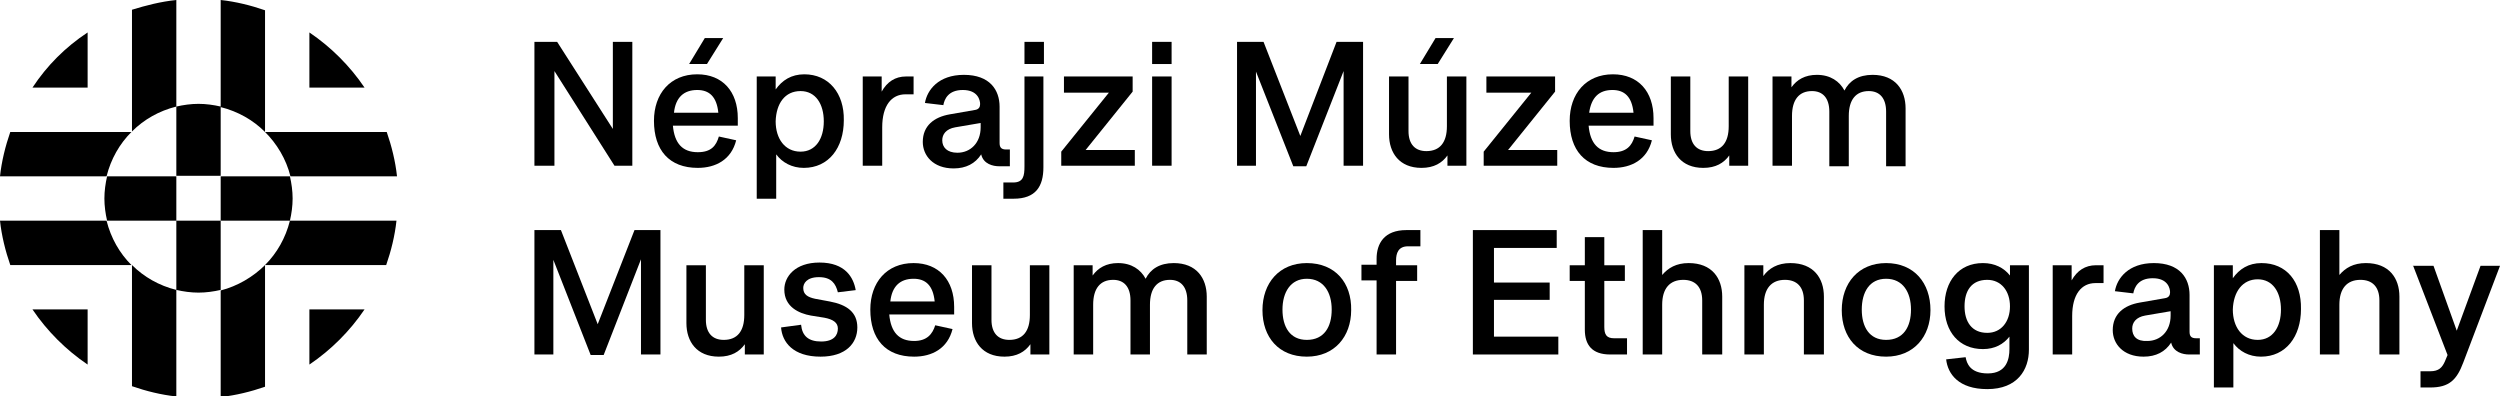 <svg version="1.1" id="Layer_1" xmlns:x="ns_extend;" xmlns:i="ns_ai;" xmlns:graph="ns_graphs;" xmlns="http://www.w3.org/2000/svg" xmlns:xlink="http://www.w3.org/1999/xlink" x="0px" y="0px" viewBox="0 0 462.2 73.3" style="enable-background:new 0 0 462.2 73.3;" xml:space="preserve">
 <style type="text/css">
  .st0{fill-rule:evenodd;clip-rule:evenodd;}
 </style>
 <g id="Logo-gorbe">
  <g id="Medium-Primary-Text-Dark" transform="translate(49.304, 5.538)">
   <polygon id="Path" points="49.5,2.2 49.5,25.1 53.2,25.1 53.2,7.6 64.3,25.1 67.6,25.1 67.6,2.2 64,2.2 64,18.3 53.7,2.2 		">
   </polygon>
   <path id="Shape" d="M81,1.5l-2.9,4.8h3.3l3-4.8H81z M79.7,22.6c-2.8,0-4.3-1.6-4.6-4.9h12v-1.4c0-4.9-2.8-8.1-7.5-8.1
			c-5,0-8,3.6-8,8.6c0,5.4,2.8,8.7,8.1,8.7c3.3,0,6.2-1.5,7.1-5.1l-3.2-0.7C83.1,21.4,82.2,22.6,79.7,22.6z M79.6,11.1
			c2.2,0,3.6,1.2,3.9,4.2h-8.2C75.6,12.5,77.1,11.1,79.6,11.1z">
   </path>
   <path id="Shape_1_" d="M99.4,8.2c-2.4,0-4.1,1.1-5.3,2.8V8.6h-3.5v22.6h3.6V23c1.1,1.5,2.9,2.5,5.1,2.5c4.6,0,7.4-3.7,7.4-8.8
			C106.8,11.7,103.9,8.2,99.4,8.2z M98.7,11.3c2.8,0,4.3,2.4,4.3,5.6c0,3.2-1.5,5.6-4.3,5.6c-2.9,0-4.6-2.4-4.6-5.6
			C94.2,13.6,95.8,11.3,98.7,11.3z">
   </path>
   <path id="Path_1_" d="M110.2,8.6v16.5h3.6v-7.1c0-4,1.7-6.1,4.3-6.1h1.5V8.6h-1.4c-2,0-3.5,1-4.5,2.8V8.6H110.2z">
   </path>
   <path id="Shape_2_" d="M137.4,25.1v-3h-0.7c-0.9,0-1.2-0.4-1.2-1.2v-6.7c0-3.1-1.8-5.9-6.6-5.9c-4.7,0-6.8,2.8-7.2,5.2l3.4,0.4
			c0.2-1.1,0.9-2.8,3.6-2.8c2.8,0,3.2,1.9,3.2,2.6c0,0.5-0.2,1-1,1.1l-4.6,0.8c-2.9,0.5-5,2.1-5,5.1c0,2.5,1.9,4.9,5.7,4.9
			c2.3,0,4-0.9,5.1-2.6c0.4,1.8,2.2,2.2,3.3,2.2H137.4z M124.9,20.4c0-1.1,0.7-2.1,2.4-2.4l4.7-0.8V18c0,2.9-1.9,4.7-4.3,4.7
			C125.8,22.7,124.9,21.7,124.9,20.4z">
   </path>
   <path id="Shape_3_" d="M140.1,2.2v4.1h3.6V2.2H140.1z M143.7,8.6h-3.6v16.6c0,1.8-0.2,3-2.1,3h-1.8v3h1.9c4.1,0,5.5-2.3,5.5-5.8
			V8.6z">
   </path>
   <polygon id="Path_2_" points="160.5,22.2 151.4,22.2 160.1,11.4 160.1,8.6 147.4,8.6 147.4,11.6 155.7,11.6 146.9,22.5 
			146.9,25.1 160.5,25.1 		">
   </polygon>
   <path id="Shape_4_" d="M163.7,2.2v4.1h3.6V2.2H163.7z M163.7,8.6v16.5h3.6V8.6H163.7z">
   </path>
   <polygon id="Path_3_" points="179.4,2.2 179.4,25.1 182.9,25.1 182.9,7.7 189.8,25.2 192.2,25.2 199.1,7.6 199.1,25.1 202.7,25.1 
			202.7,2.2 197.8,2.2 191.1,19.6 184.3,2.2 		">
   </polygon>
   <path id="Shape_5_" d="M216.1,1.5l-2.9,4.8h3.3l3-4.8H216.1z M221.8,25.1V8.6h-3.6v9.2c0,3-1.3,4.6-3.8,4.6
			c-2.1,0-3.3-1.3-3.3-3.7V8.6h-3.6v10.7c0,3.4,1.9,6.2,6,6.2c2.3,0,3.8-0.9,4.8-2.3v1.9H221.8z">
   </path>
   <polygon id="Path_4_" points="238.6,22.2 229.5,22.2 238.2,11.4 238.2,8.6 225.5,8.6 225.5,11.6 233.8,11.6 225,22.5 225,25.1 
			238.6,25.1 		">
   </polygon>
   <path id="Shape_6_" d="M249,22.6c-2.8,0-4.3-1.6-4.6-4.9h12v-1.4c0-4.9-2.8-8.1-7.5-8.1c-5,0-8,3.6-8,8.6c0,5.4,2.8,8.7,8.1,8.7
			c3.3,0,6.2-1.5,7.1-5.1l-3.2-0.7C252.4,21.4,251.4,22.6,249,22.6z M248.8,11.1c2.2,0,3.6,1.2,3.9,4.2h-8.2
			C244.9,12.5,246.3,11.1,248.8,11.1z">
   </path>
   <path id="Path_5_" d="M273.9,25.1V8.6h-3.6v9.2c0,3-1.3,4.6-3.8,4.6c-2.1,0-3.3-1.3-3.3-3.7V8.6h-3.6v10.7c0,3.4,1.9,6.2,6,6.2
			c2.3,0,3.8-0.9,4.8-2.3v1.9H273.9z">
   </path>
   <path id="Path_6_" d="M292.5,25.1v-9.2c0-3,1.3-4.6,3.7-4.6c2,0,3.2,1.3,3.2,3.8v10.1h3.6V14.5c0-3.4-1.9-6.2-6.1-6.2
			c-2.6,0-4.3,1.1-5.2,2.9c-0.9-1.7-2.6-2.9-5.1-2.9c-2.2,0-3.7,0.9-4.7,2.3V8.6h-3.5v16.5h3.6v-9.2c0-3,1.3-4.6,3.7-4.6
			c2,0,3.2,1.3,3.2,3.8v10.1H292.5z">
   </path>
   <polygon id="Path_7_" points="49.5,37 49.5,60 53,60 53,42.5 59.9,60.1 62.3,60.1 69.2,42.4 69.2,60 72.8,60 72.8,37 68,37 
			61.2,54.4 54.4,37 		">
   </polygon>
   <path id="Path_8_" d="M91.9,60V43.5h-3.6v9.2c0,3-1.3,4.6-3.8,4.6c-2.1,0-3.3-1.3-3.3-3.7V43.5h-3.6v10.7c0,3.4,1.9,6.2,6,6.2
			c2.3,0,3.8-0.9,4.8-2.3V60H91.9z">
   </path>
   <path id="Path_9_" d="M109.2,55c0-2.8-1.9-4.2-5.1-4.8l-2.7-0.5c-1.4-0.3-2.2-0.8-2.2-2c0-0.8,0.6-2,2.9-2c2.3,0,3.1,1.2,3.5,2.8
			l3.3-0.4c-0.4-2.3-1.9-5.1-6.7-5.1c-4.5,0-6.5,2.6-6.5,5c0,3.2,2.7,4.4,4.9,4.8l2.5,0.4c1.6,0.3,2.5,0.9,2.5,2
			c0,1.2-0.7,2.4-3.1,2.4c-2.3,0-3.5-1-3.7-3.1L95.1,55c0.2,2.7,2.2,5.4,7.3,5.4C107.1,60.4,109.2,57.9,109.2,55z">
   </path>
   <path id="Shape_7_" d="M119.7,57.5c-2.8,0-4.3-1.6-4.6-4.9h12v-1.4c0-4.9-2.8-8.1-7.5-8.1c-5,0-8,3.6-8,8.6c0,5.4,2.8,8.7,8.1,8.7
			c3.3,0,6.2-1.5,7.1-5.1l-3.2-0.7C123.1,56.2,122.1,57.5,119.7,57.5z M119.6,46c2.2,0,3.6,1.2,3.9,4.2h-8.2
			C115.6,47.4,117.1,46,119.6,46z">
   </path>
   <path id="Path_10_" d="M144.7,60V43.5h-3.6v9.2c0,3-1.3,4.6-3.8,4.6c-2.1,0-3.3-1.3-3.3-3.7V43.5h-3.6v10.7c0,3.4,1.9,6.2,6,6.2
			c2.3,0,3.8-0.9,4.8-2.3V60H144.7z">
   </path>
   <path id="Path_11_" d="M163.3,60v-9.2c0-3,1.3-4.6,3.7-4.6c2,0,3.2,1.3,3.2,3.8V60h3.6V49.3c0-3.4-1.9-6.2-6.1-6.2
			c-2.6,0-4.3,1.1-5.2,2.9c-0.9-1.7-2.6-2.9-5.1-2.9c-2.2,0-3.7,0.9-4.7,2.3v-1.9h-3.5V60h3.6v-9.2c0-3,1.3-4.6,3.7-4.6
			c2,0,3.2,1.3,3.2,3.8V60H163.3z">
   </path>
   <path id="Shape_8_" d="M192.3,43.1c-5.1,0-8.2,3.7-8.2,8.7c0,5,3,8.6,8.2,8.6c5.1,0,8.2-3.7,8.2-8.6
			C200.6,46.8,197.6,43.1,192.3,43.1z M192.3,46c3.1,0,4.6,2.5,4.6,5.7c0,3.2-1.4,5.6-4.6,5.6c-3.1,0-4.5-2.4-4.5-5.6
			C187.8,48.5,189.3,46,192.3,46z">
   </path>
   <path id="Path_12_" d="M205.2,60h3.6V46.4h3.9v-2.9h-3.9v-0.9c0-1.3,0.4-2.6,2.2-2.6h2.3v-3h-2.6c-4.1,0-5.5,2.5-5.5,5.3v1.1h-2.8
			v2.9h2.8V60z">
   </path>
   <polygon id="Path_13_" points="223,37 223,60 238.8,60 238.8,56.7 226.9,56.7 226.9,49.9 237.2,49.9 237.2,46.7 226.9,46.7 
			226.9,40.3 238.5,40.3 238.5,37 		">
   </polygon>
   <path id="Path_14_" d="M240.9,46.4h2.8v9c0,2.8,1.3,4.6,4.7,4.6h3.1v-3h-2.4c-1.4,0-1.8-0.7-1.8-2.1v-8.5h3.8v-2.9h-3.8v-5.2h-3.6
			v5.2h-2.8V46.4z">
   </path>
   <path id="Path_15_" d="M269.1,60V49.3c0-3.4-1.9-6.2-6.2-6.2c-2.3,0-3.8,0.9-4.9,2.2V37h-3.6v23h3.6v-9.2c0-3,1.4-4.6,3.9-4.6
			c2.2,0,3.5,1.3,3.5,3.8V60H269.1z">
   </path>
   <path id="Path_16_" d="M287.9,60V49.3c0-3.4-1.9-6.2-6.2-6.2c-2.4,0-4,1-5,2.4v-2h-3.5V60h3.6v-9.2c0-3,1.4-4.6,3.9-4.6
			c2.2,0,3.5,1.3,3.5,3.8V60H287.9z">
   </path>
   <path id="Shape_9_" d="M299.4,43.1c-5.1,0-8.2,3.7-8.2,8.7c0,5,3,8.6,8.2,8.6c5.1,0,8.2-3.7,8.2-8.6
			C307.6,46.8,304.6,43.1,299.4,43.1z M299.4,46c3.1,0,4.6,2.5,4.6,5.7c0,3.2-1.4,5.6-4.6,5.6c-3.1,0-4.5-2.4-4.5-5.6
			C294.9,48.5,296.3,46,299.4,46z">
   </path>
   <path id="Shape_10_" d="M317.3,59c2.2,0,3.8-0.9,4.9-2.3V59c0,1.8-0.5,4.5-4,4.5c-3.3,0-3.9-1.9-4.1-3l-3.6,0.4
			c0.3,2.7,2.3,5.5,7.6,5.5c5.6,0,7.7-3.6,7.7-7.3V43.5h-3.5v1.9c-1.1-1.4-2.8-2.3-5-2.3c-4.5,0-7.1,3.4-7.1,8
			C310.2,55.8,312.9,59,317.3,59z M318.1,56c-2.9,0-4.2-2.1-4.2-4.9c0-2.9,1.3-4.9,4.2-4.9c2.6,0,4.2,2.1,4.2,4.9
			C322.3,53.9,320.7,56,318.1,56z">
   </path>
   <path id="Path_17_" d="M330.2,43.5V60h3.6v-7.1c0-4,1.7-6.1,4.3-6.1h1.5v-3.3h-1.4c-2,0-3.5,1-4.5,2.8v-2.8H330.2z">
   </path>
   <path id="Shape_11_" d="M357.4,60v-3h-0.7c-0.9,0-1.2-0.4-1.2-1.2V49c0-3.1-1.8-5.9-6.6-5.9c-4.7,0-6.8,2.8-7.2,5.2l3.4,0.4
			c0.2-1.1,0.9-2.8,3.6-2.8c2.8,0,3.2,1.9,3.2,2.6c0,0.5-0.2,1-1,1.1l-4.6,0.8c-2.9,0.5-5,2.1-5,5.1c0,2.5,1.9,4.9,5.7,4.9
			c2.3,0,4-0.9,5.1-2.6c0.4,1.8,2.2,2.2,3.3,2.2H357.4z M344.9,55.2c0-1.1,0.7-2.1,2.4-2.4l4.7-0.8v0.8c0,2.9-1.9,4.7-4.3,4.7
			C345.7,57.6,344.9,56.6,344.9,55.2z">
   </path>
   <path id="Shape_12_" d="M368.8,43.1c-2.4,0-4.1,1.1-5.3,2.8v-2.4H360v22.6h3.6v-8.2c1.1,1.5,2.9,2.5,5.1,2.5
			c4.6,0,7.4-3.7,7.4-8.8C376.2,46.5,373.4,43.1,368.8,43.1z M368.1,46.1c2.8,0,4.3,2.4,4.3,5.6c0,3.2-1.5,5.6-4.3,5.6
			c-2.9,0-4.6-2.4-4.6-5.6C363.6,48.4,365.3,46.1,368.1,46.1z">
   </path>
   <path id="Path_18_" d="M394.3,60V49.3c0-3.4-1.9-6.2-6.2-6.2c-2.3,0-3.8,0.9-4.9,2.2V37h-3.6v23h3.6v-9.2c0-3,1.4-4.6,3.9-4.6
			c2.2,0,3.5,1.3,3.5,3.8V60H394.3z">
   </path>
   <path id="Path_19_" d="M396.8,43.5l6.4,16.6l-0.5,1.2c-0.5,1.1-1.1,1.8-2.7,1.8h-1.8v3h1.8c3.5,0,4.9-1.4,6.1-4.6l6.8-17.9h-3.6
			l-4.4,12l-4.3-12H396.8z">
   </path>
  </g>
  <path id="Logo" class="st0" d="M24.4,49c2.2,2.2,5,3.8,8.2,4.6l0,19.7c-2.8-0.3-5.6-1-8.2-1.9L24.4,49z M49,49l0,22.5
		c-2.6,0.9-5.4,1.6-8.2,1.9l0-19.7C43.9,52.9,46.8,51.2,49,49z M16.2,57.2l0,10.2c-4-2.7-7.5-6.2-10.2-10.2L16.2,57.2z M57.2,57.2
		l10.2,0c-2.7,4-6.2,7.5-10.2,10.2L57.2,57.2z M40.8,40.8l0,12.8c-1.3,0.3-2.7,0.5-4.1,0.5c-1.4,0-2.8-0.2-4.1-0.5l0-12.8H40.8z
		 M73.3,40.8c-0.3,2.8-1,5.6-1.9,8.2L49,49c2.2-2.2,3.8-5,4.6-8.2L73.3,40.8z M19.7,40.8c0.8,3.2,2.4,6,4.6,8.2L1.9,49
		C1,46.4,0.3,43.6,0,40.8L19.7,40.8z M40.8,32.6l12.8,0c0.3,1.3,0.5,2.7,0.5,4.1c0,1.4-0.2,2.8-0.5,4.1l-12.8,0V32.6z M32.6,32.6
		v8.2l-12.8,0c-0.3-1.3-0.5-2.7-0.5-4.1c0-1.4,0.2-2.8,0.5-4.1L32.6,32.6z M24.3,24.4c-2.2,2.2-3.8,5-4.6,8.2L0,32.6
		c0.3-2.8,1-5.6,1.9-8.2L24.3,24.4z M49,24.4l22.5,0c0.9,2.6,1.6,5.4,1.9,8.2l-19.7,0C52.9,29.4,51.2,26.6,49,24.4z M36.7,19.2
		c1.4,0,2.8,0.2,4.1,0.5l0,12.8h-8.2l0-12.8C33.9,19.4,35.3,19.2,36.7,19.2z M32.6,0l0,19.7c-3.2,0.8-6,2.4-8.2,4.6l0-22.5
		C27,1,29.7,0.3,32.6,0z M40.8,0c2.8,0.3,5.6,1,8.2,1.9l0,22.5c-2.2-2.2-5-3.8-8.2-4.6L40.8,0z M57.2,6c4,2.7,7.5,6.2,10.2,10.2
		l-10.2,0L57.2,6z M16.2,6l0,10.2L6,16.2C8.7,12.1,12.1,8.7,16.2,6z">
  </path>
 </g>
</svg>